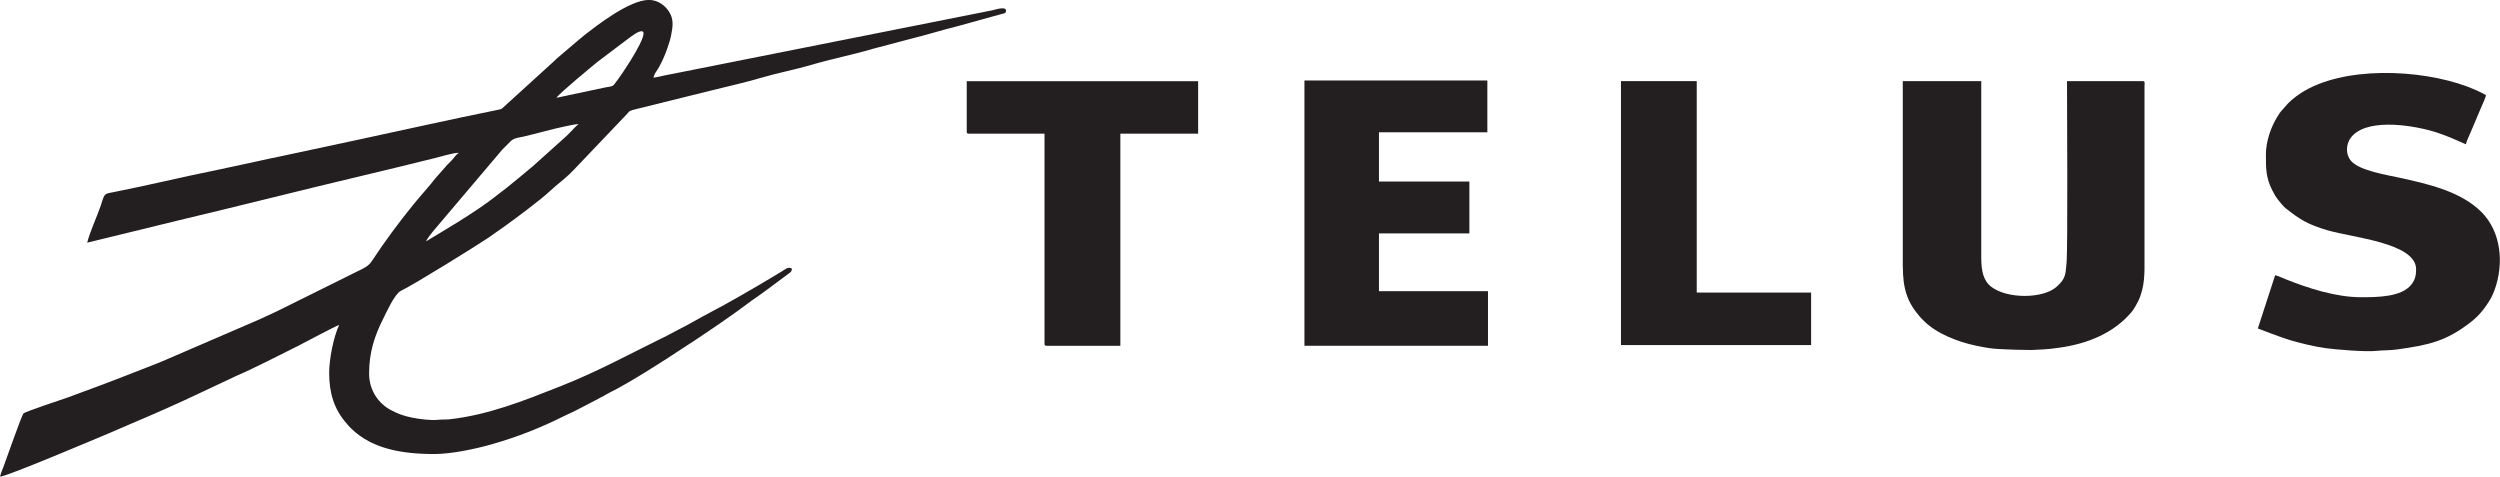 <?xml version="1.0" encoding="UTF-8"?><svg id="Layer_1" xmlns="http://www.w3.org/2000/svg" viewBox="0 0 360 68.65"><path d="M12.54,34.95l13.31-3.25c4.48-1.09,8.95-2.14,13.41-3.26,7.81-1.95,15.61-3.74,23.42-5.69.5-.13,2.94-.84,3.39-.73-.33.18-.56.51-.81.82-.28.36-.55.55-.84.88l-1.66,1.88c-1.01,1.3-2.18,2.56-3.23,3.85-2.11,2.61-4.09,5.26-5.96,8.11-.52.79-1.13,1.04-1.99,1.46l-10.62,5.27c-.44.19-.8.42-1.22.6-.83.37-1.58.72-2.42,1.12l-13.51,5.83c-.45.18-.84.36-1.22.51l-5.1,1.99c-.89.32-1.7.67-2.56.98l-5.1,1.89c-.68.26-6.24,2.06-6.46,2.34-.3.39-2.48,6.63-2.89,7.73-.11.3-.43,1.01-.46,1.36,1.1-.09,13.51-5.34,15.74-6.28,1.08-.45,2.01-.88,3.08-1.33,2.87-1.2,7.07-3.05,9.94-4.43l5.27-2.48c2.1-.87,6.97-3.36,8.89-4.32.9-.45,5.43-2.89,5.9-3-.83,1.73-1.44,4.99-1.44,6.89,0,2.96.73,5.22,2.45,7.22.02.02.07.08.09.1.2.23-.11-.13.09.11.1.11.08.09.18.21.15.17.26.28.43.44,2.9,2.78,7.01,3.61,11.9,3.61,2.49,0,5.97-.75,8.19-1.38,3.73-1.06,7.16-2.41,10.54-4.11.57-.28,1.06-.48,1.63-.77l3.21-1.67c.3-.18.49-.26.81-.43.31-.17.48-.29.8-.45,2.83-1.39,7.86-4.59,10.66-6.47.53-.36.99-.63,1.51-.98,2.69-1.79,5.37-3.6,7.96-5.54.27-.21.44-.34.72-.52,1.7-1.16,3.31-2.44,4.97-3.64.3-.22.47-.28.5-.74-.6-.32-.93.09-1.49.42-.52.3-.92.55-1.43.86-2.19,1.32-6.46,3.8-8.85,5.03-1.51.78-2.95,1.67-4.47,2.42l-1.5.8c-.53.28-.99.49-1.53.76l-6.19,3.1c-2.59,1.29-5.23,2.51-7.92,3.57-5.22,2.06-10.35,4.13-16.03,4.75-.36.04-.75,0-1.13.03l-.52.04c-.95.1-2.71-.13-3.63-.32-1.28-.26-2.1-.57-3.1-1.11-1.66-.89-3.1-2.73-3.1-5.24,0-3.1.81-5.46,2.01-7.85.43-.87,1.67-3.62,2.55-4.05,2.18-1.07,10.85-6.48,12.58-7.63l2.58-1.82c1.16-.82,5.03-3.7,6.25-4.86.96-.91,2.02-1.67,2.97-2.58.21-.21.35-.38.57-.58l7.66-8.04c.05-.06.17-.21.22-.26.23-.24.85-.36,1.27-.46l10.74-2.66c2.29-.57,4.84-1.14,7.1-1.81,2.35-.7,4.81-1.15,7.16-1.84,2.9-.86,5.91-1.44,8.81-2.3l5.37-1.42c2.35-.58,4.7-1.31,7.01-1.89l6.15-1.7c.43-.11.72-.09.72-.52,0-.67-1.67-.1-1.96-.04l-47.28,9.4c-.5.1-1.06.25-1.51.31-.02-.38.48-1.03.67-1.34.54-.92,1.01-2.01,1.36-3.05.17-.52.37-1.08.49-1.71.27-1.36.39-2.37-.33-3.46-.54-.82-1.56-1.64-2.86-1.64-2.81,0-7.54,3.7-9.34,5.11-.35.28-.6.51-.94.78l-2.95,2.51c-.18.16-.26.27-.44.42l-7.53,6.85s-.04.02-.06.03c-.13.06-.59.15-.76.18-6.47,1.31-12.97,2.77-19.4,4.15l-11.9,2.55c-1,.2-1.97.4-3,.64l-5.99,1.29c-4.99,1-9.94,2.22-14.9,3.19-.26.05-.51.09-.72.15-.62.16-.67.76-1.01,1.77-.5,1.47-1.63,3.94-1.95,5.33M80.14,14.07c.4-.64,5.06-4.47,5.82-5.1l4.58-3.46c.62-.43,1.32-1.01,1.86-1.01,1.32,0-2.6,5.83-3.29,6.76-1.04,1.38-.57,1.05-2.09,1.36l-6.87,1.46ZM61.37,34.75c.1-.36.73-1.09.97-1.42l10.01-11.81c.4-.42.78-.79,1.2-1.2.46-.45,1.14-.5,1.84-.65,1.48-.34,4.66-1.22,5.84-1.44.61-.11,1.79-.42,2.07-.33-.26.14-.9.86-1.17,1.13-.21.21-.36.36-.57.57l-4.79,4.3c-2.45,2.07-5.18,4.33-7.84,6.14-2.01,1.36-3.93,2.52-6,3.77-.53.32-1.06.61-1.55.94Z" fill="#231f20" fill-rule="evenodd"/><path d="M274.01,38.39c0,3.22.65,5.13,2.41,7.17.01.02.03.04.04.05.01.02.03.04.05.05.01.02.03.04.04.05.01.01.03.04.04.05.15.17.32.32.48.48,1.83,1.82,4.9,2.99,7.4,3.52,2.87.61,3.27.47,5.72.6l2.37.04c1.79-.12,1.76-.02,3.96-.33,4-.55,7.8-2.05,10.4-5.11.34-.4.7-1.03.95-1.53,1.03-2.07.94-4.31.94-6.07V12.28c0-.22.12-.6-.24-.6h-10.92c0,3.73.13,24.22-.07,26.19-.16,1.55-.05,2.24-1.48,3.47-1.96,1.68-7.01,1.72-9.33-.02-1.17-.88-1.47-2.29-1.47-4.27V11.68h-11.3v26.71Z" fill="#231f20" fill-rule="evenodd"/><path d="M326.29,22.31c0,1.99,0,3.23.89,5.04.26.52.53.98.87,1.43.18.24.33.39.52.63.15.19.38.42.57.58,2.08,1.65,3.19,2.33,6.02,3.17,3.62,1.07,12.76,1.81,12.76,5.62,0,.91-.15,1.49-.64,2.14-1.4,1.88-4.99,1.88-7.31,1.88-3.61,0-7.64-1.31-10.89-2.61-.36-.14-1.14-.52-1.46-.55l-2.49,7.66s3.59,1.39,4.71,1.7c1.7.48,3.36.91,5.25,1.16,1.27.17,5.65.55,7.21.36.71-.09,1.73-.04,2.89-.2,4.57-.64,7.03-1.16,10.61-3.94,1.25-.97,2.16-2.15,2.92-3.49.15-.26.38-.82.5-1.13,1.37-3.79.98-8.36-1.9-11.24-2.96-2.95-7.59-4-11.66-4.9-2.05-.45-5.83-1.04-7.07-2.41-.87-.96-.86-2.66.25-3.75,2.54-2.49,9.01-1.36,12.03-.39.76.24,1.41.51,2.16.81l2.07.9c.03-.37.53-1.37.7-1.79l1.48-3.5c.16-.37.67-1.45.7-1.79-.54-.36-2.09-1.01-2.76-1.26-6.8-2.52-17.9-2.96-23.93.99-.82.54-1.69,1.24-2.3,2.01-.55.68-.45.38-1.11,1.47-.8,1.32-1.59,3.34-1.59,5.4" fill="#231f20" fill-rule="evenodd"/><polygon points="187.84 49.79 214.27 49.79 214.27 41.93 198.57 41.93 198.57 33.61 211.59 33.61 211.59 26.14 198.57 26.14 198.57 19.05 214.18 19.05 214.18 11.59 187.84 11.59 187.84 49.79" fill="#231f20" fill-rule="evenodd"/><path d="M139.21,18.96c0,.22.07.29.29.29h10.91v30.25c0,.22.07.29.29.29h10.63v-30.54h11.2v-7.56h-33.32v7.28Z" fill="#231f20" fill-rule="evenodd"/><polygon points="233.42 49.69 260.8 49.69 260.8 42.13 244.33 42.13 244.33 11.68 233.42 11.68 233.42 49.69" fill="#231f20" fill-rule="evenodd"/></svg>